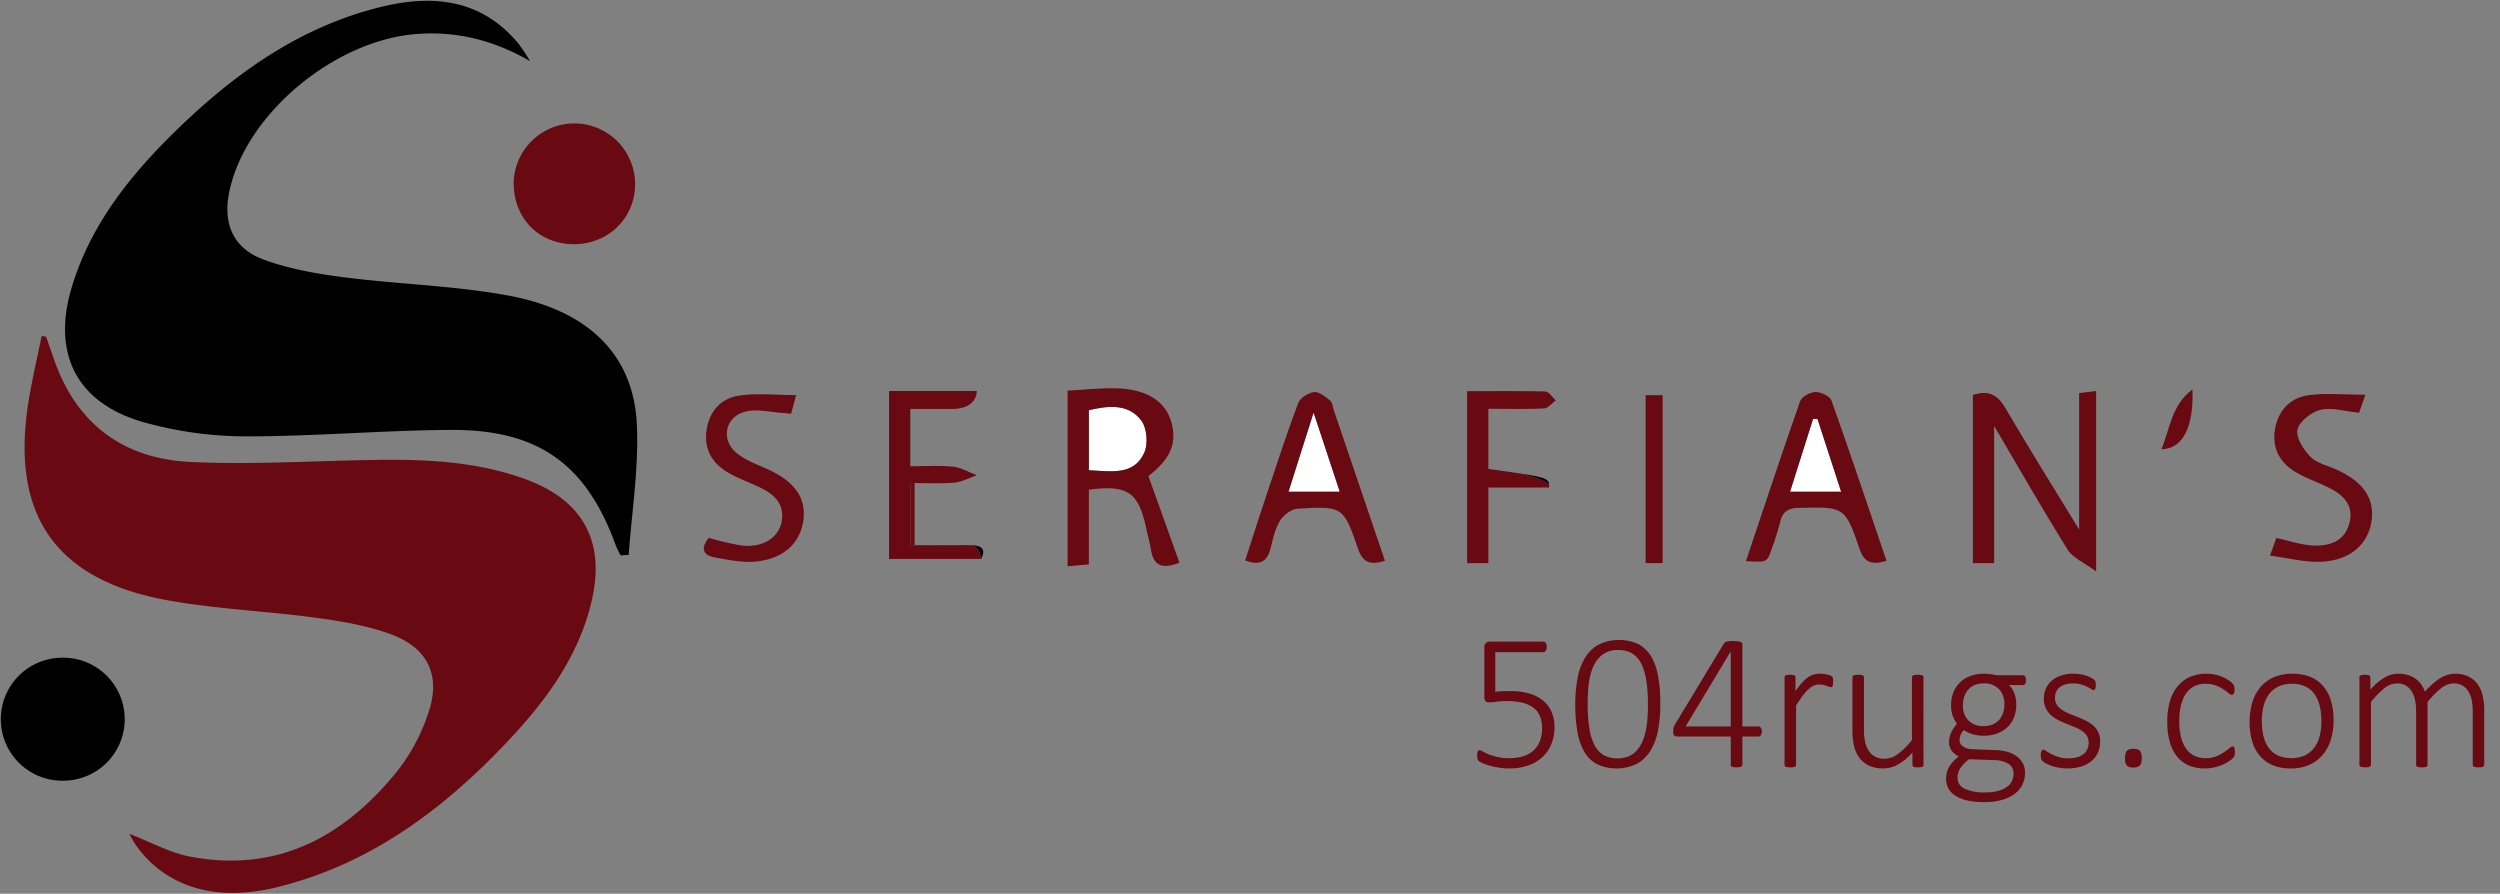 <svg id="Layer_1" data-name="Layer 1" xmlns="http://www.w3.org/2000/svg" viewBox="0 0 757.033 270.639">
  <rect x="0" y="0" width="757.033" height="270.639" fill="#808080" stroke="none"/>
  <defs>
    <style>
      .cls-1 {
        fill: #690911;
      }

      .cls-2 {
        fill: #fff;
      }
    </style>
  </defs>
  <title>Serafian&amp;apos;s Logo</title>
  <g>
    <path class="cls-1" d="M726.592,334.794c-4.955.254-10-1.119-15.624-1.856.927-2.593,1.467-4.081,1.918-5.352,3.977.864,7.49,2.136,11.055,2.3,4.942.229,9.575-1.17,11.055-6.7,1.506-5.606-1.9-8.721-6.474-10.946-3.063-1.487-6.332-2.632-9.292-4.3-5.174-2.873-7.722-7.348-6.757-13.247.927-5.568,4.492-9.484,10-10.3,5.354-.775,10.927-.165,17.374-.165-.952,2.733-1.48,4.284-1.892,5.454-4.183-.42-8.16-1.7-11.647-.89-2.793.648-6.486,3.521-7.027,6-.528,2.415,1.879,6.115,4,8.276,1.956,1.97,5.277,2.644,7.992,3.89,8.108,3.75,11.48,8.823,10.425,15.649C740.634,329.531,735.241,334.375,726.592,334.794Z" transform="translate(-23.584 -164.694)"/>
    <path class="cls-1" d="M687.481,282.609c.463,11.187-2.87,18.065-9.4,18.128C680.776,294.279,681.136,287.4,687.481,282.609Z" transform="translate(-23.584 -164.694)"/>
    <path class="cls-1" d="M621,335.214V284.287c5.174-1.678,7.683.292,9.936,4.132,7.053,12.052,14.466,23.9,22.239,36.625V283.727l5.148-.636v54.652c-3.8-2.81-7.078-4.119-8.6-6.547-7.452-11.95-14.44-24.192-22.291-37.515v41.532Z" transform="translate(-23.584 -164.694)"/>
    <path class="cls-2" d="M581.111,313.6H565.629c2.394-7.564,4.685-14.81,6.975-22.057h1.338C576.285,298.766,578.64,305.987,581.111,313.6Z" transform="translate(-23.584 -164.694)"/>
    <path class="cls-1" d="M552.283,334.6c5.547-16.5,10.824-32.519,16.422-48.435.489-1.348,3.037-2.733,4.659-2.759s4.324,1.246,4.8,2.555c5.74,16.107,11.158,32.316,16.679,48.55-4.131,1.246-6.615.852-8.134-3.547-4.466-12.967-4.646-12.764-18.378-12.484-3.475.076-5.006,1.259-5.727,4.424a80.6,80.6,0,0,1-2.471,7.856C558.692,335.01,558.679,335,552.283,334.6Zm13.346-21h15.482c-2.471-7.615-4.826-14.836-7.169-22.057H572.6C570.314,298.792,568.023,306.038,565.629,313.6Z" transform="translate(-23.584 -164.694)"/>
    <path class="cls-1" d="M527.045,284.363v50.851H521.9V284.363Z" transform="translate(-23.584 -164.694)"/>
    <path d="M492.67,311.53c-1.145-1.386-5.174-2.606-9.035-3.5C491.627,309.254,492.605,309.788,492.67,311.53Z" transform="translate(-23.584 -164.694)"/>
    <path class="cls-1" d="M483.635,308.034c3.861.89,7.889,2.11,9.035,3.5q.019.362,0,.8H474.278v22.883h-6.435V283.206c8.3,0,16.165-.1,24.015.127a.057.057,0,0,1,.064.013c.952.356,1.866,1.767,2.806,2.593-1.2.852-2.355,2.365-3.591,2.428-5.483.267-11,.114-16.86.114v18.2C478.152,307.233,481.215,307.665,483.635,308.034Z" transform="translate(-23.584 -164.694)"/>
    <path d="M467.844,283.13c8.031,0,15.869-.114,23.681.127a.759.759,0,0,1,.335.076c-7.851-.229-15.714-.127-24.015-.127Z" transform="translate(-23.584 -164.694)"/>
    <path class="cls-2" d="M429.285,313.6H413.751c2.407-7.589,4.71-14.836,7.606-23.989C424.318,298.55,426.737,305.873,429.285,313.6Z" transform="translate(-23.584 -164.694)"/>
    <path class="cls-1" d="M421.538,283.422c1.519-.178,3.411,1.424,4.852,2.581.708.572.759,1.932,1.094,2.924q7.741,22.768,15.482,45.588c-4.157,1.271-6.615.814-8.121-3.572-4.466-12.954-4.659-13.031-18.391-12.2-1.892.114-4.273,1.983-5.315,3.7-1.493,2.466-2.1,5.5-2.831,8.365-.978,3.788-3.037,5.327-7.67,3.6,1.892-5.873,3.771-11.8,5.74-17.683,3.346-10,6.6-20.061,10.3-29.951C417.252,285.2,419.762,283.638,421.538,283.422Zm-7.786,30.18h15.534c-2.548-7.729-4.968-15.052-7.928-23.989C418.462,298.766,416.158,306.013,413.751,313.6Z" transform="translate(-23.584 -164.694)"/>
    <path class="cls-2" d="M369.132,291.965c1.763,2.3,2.175,7.145.952,9.827-3.179,7-10.039,5.594-16.782,5.314V288.9C359.183,287.541,365.193,286.842,369.132,291.965Z" transform="translate(-23.584 -164.694)"/>
    <path class="cls-1" d="M346.867,282.99c5.135-.267,10.18-.877,15.186-.7,8.97.343,14.491,4.055,16.229,10.221,1.828,6.534-.412,11.3-6.95,16.336,3.23,9.013,6.319,17.607,9.408,26.226-5.29,2.123-7.8.852-8.584-3.687-.412-2.377-1.042-4.716-1.57-7.081-2.317-10.628-5.6-12.865-17.284-11.34V335.6c-2.3.2-4.131.356-6.435.559Zm23.217,18.8c1.223-2.682.811-7.526-.952-9.827-3.938-5.123-9.948-4.424-15.83-3.064v18.2C360.045,307.386,366.905,308.8,370.084,301.792Z" transform="translate(-23.584 -164.694)"/>
    <path d="M317.06,329.773c3.475-.038,5.341.966,3.6,4.17C320.664,333.943,320.509,329.773,317.06,329.773Z" transform="translate(-23.584 -164.694)"/>
    <path class="cls-1" d="M312.169,306c2.471.267,4.8,1.7,7.194,2.606-2.278.788-4.53,2.047-6.86,2.25-.643.051-1.39.1-2.162.127s-1.6.051-2.42.051c-.4.013-.8.013-1.2.013-.489,0-.952,0-1.416-.013-1.4-.025-2.831-.051-4.311-.064h-.09c-.245-.013-.373-.013-.373-.013v.013c-.425-.013-.849-.013-1.287-.013v18.828h1.287s10.721.051,16.461-.013h.064c3.449,0,3.6,4.17,3.6,4.17h-27.85V283.092h26.551v.089c0,.725-.283,5.339-7.516,5.352h-12.6v17.353c.438,0,.862,0,1.287-.013v.013s.142,0,.386-.013H301c1.416-.025,2.806-.064,4.17-.089.476,0,.952-.013,1.429-.013.386,0,.785,0,1.184.013.785.013,1.57.025,2.317.064C310.792,305.873,311.474,305.924,312.169,306Z" transform="translate(-23.584 -164.694)"/>
    <path d="M310.1,305.847c-.746-.038-1.532-.051-2.317-.064C308.553,305.784,309.325,305.8,310.1,305.847Z" transform="translate(-23.584 -164.694)"/>
    <path d="M307.781,305.784c-.4-.013-.8-.013-1.184-.013C307,305.771,307.395,305.771,307.781,305.784Z" transform="translate(-23.584 -164.694)"/>
    <path d="M305.31,311.034c-1.892,0-3.539-.038-4.311-.064C302.478,310.983,303.907,311.009,305.31,311.034Z" transform="translate(-23.584 -164.694)"/>
    <path d="M300.921,305.873c-.245.013-.386.013-.386.013v-.013Z" transform="translate(-23.584 -164.694)"/>
    <path class="cls-1" d="M300.535,310.971v18.815h-1.287V310.958C299.686,310.958,300.11,310.958,300.535,310.971Z" transform="translate(-23.584 -164.694)"/>
    <path class="cls-1" d="M252.067,334.769c-3.951.318-8.057-.572-12.033-1.284-3.784-.7-4.273-2.886-1.828-5.924a86.814,86.814,0,0,0,9.833,2.3c6.2.775,11.171-2.11,12.162-6.916,1.236-6-2.587-8.9-7.4-11.073-2.921-1.322-5.946-2.466-8.7-4.055-4.878-2.81-7.349-7.094-6.577-12.751.772-5.619,4.208-9.687,9.691-10.539,5.521-.864,11.287-.191,17.452-.191-.618,2.288-1.042,3.865-1.532,5.644-.824-.076-1.39-.153-1.956-.191-3.977-.216-8.2-1.373-11.879-.445-6.371,1.627-7.567,8.835-2.329,12.814,2.819,2.136,6.383,3.356,9.652,4.907,8.044,3.814,11.325,8.912,10.129,15.8C265.58,329.569,260.471,334.082,252.067,334.769Z" transform="translate(-23.584 -164.694)"/>
    <path class="cls-1" d="M179.146,219.477a18.392,18.392,0,0,1,36.756,1.208c-.142,10.361-8.481,18.217-19.06,17.95C186.289,238.368,178.773,230.232,179.146,219.477Z" transform="translate(-23.584 -164.694)"/>
    <path d="M180.742,178.123a55.073,55.073,0,0,1,3.346,5.072c-10.811-6.217-22.046-9.166-34.427-8.2-25.019,1.958-51.788,24.4-56.64,47.724-2.008,9.636,1.107,17.175,10.412,20.582,7.7,2.835,16.062,4.3,24.26,5.352,16.538,2.123,33.359,2.517,49.7,5.517,24.479,4.5,38.03,18.027,39.034,39.015.631,13.107-1.532,26.341-2.458,39.524-.8.051-1.609.114-2.42.165a25,25,0,0,1-1.416-2.81c-8.919-24.752-23.436-35.367-50.167-35.189-20.759.14-41.505,1.983-62.264,1.958a115.257,115.257,0,0,1-30.373-4.221c-20.386-5.683-28.069-20.633-22.059-40.782,5.753-19.272,18.018-34.439,32.226-48.181,17.5-16.946,37.052-30.841,61.273-36.816C154.706,162.906,169.52,164.38,180.742,178.123Z" transform="translate(-23.584 -164.694)"/>
    <path d="M42.2,363.856a18.628,18.628,0,1,1,.347,37.248,18.625,18.625,0,0,1-.347-37.248Z" transform="translate(-23.584 -164.694)"/>
    <path class="cls-1" d="M74.45,346.49c-33.783-6.064-47.438-25.5-42.406-59.051,1.055-7.043,2.741-14,4.144-20.989l1.351.191c.837,2.39,1.66,4.767,2.5,7.157,6.808,19.387,21.029,29.849,41.325,30.79,17.709.826,35.521-.229,53.281-.585,16.345-.331,32.612.127,48.159,5.835,17.336,6.382,24.08,18.8,19.987,36.638-3.925,17.086-14.093,30.727-25.907,43.16-19.5,20.544-41.75,37.108-70.1,43.872-18.52,4.411-33.6-.547-42.406-13.412a32.394,32.394,0,0,1-1.6-2.9c6.332,2.428,12.175,5.721,18.417,6.9,26.538,5.022,46.731-6.153,62.754-25.972a58.359,58.359,0,0,0,9.241-17.238c4.067-11.619.064-20.086-11.673-24.294-7.143-2.555-14.878-3.839-22.458-4.856C104.218,349.732,89.147,349.134,74.45,346.49Z" transform="translate(-23.584 -164.694)"/>
  </g>
  <g>
    <path class="cls-1" d="M494.3,384.789a13.6,13.6,0,0,1-1,5.361,10.91,10.91,0,0,1-2.812,3.955,12.232,12.232,0,0,1-4.351,2.446,17.752,17.752,0,0,1-5.581.835,19.262,19.262,0,0,1-3.34-.278,25.293,25.293,0,0,1-2.812-.645,14.483,14.483,0,0,1-2.007-.732,4.6,4.6,0,0,1-.981-.557,1.422,1.422,0,0,1-.278-.322,1.692,1.692,0,0,1-.132-.322,2.365,2.365,0,0,1-.088-.469,6.4,6.4,0,0,1-.029-.659,4.361,4.361,0,0,1,.044-.645,1.639,1.639,0,0,1,.146-.5.794.794,0,0,1,.249-.308.55.55,0,0,1,.322-.1,2.153,2.153,0,0,1,.923.381,13.5,13.5,0,0,0,1.714.835,17.558,17.558,0,0,0,2.681.835,16.528,16.528,0,0,0,3.794.381,13.974,13.974,0,0,0,3.867-.513,8.288,8.288,0,0,0,3.105-1.626,7.614,7.614,0,0,0,2.065-2.827,10.347,10.347,0,0,0,.747-4.146,9.234,9.234,0,0,0-.645-3.589,6.262,6.262,0,0,0-1.963-2.563,8.8,8.8,0,0,0-3.325-1.523,19.672,19.672,0,0,0-4.7-.5,20.961,20.961,0,0,0-3.091.19,15.3,15.3,0,0,1-2.3.19,1.482,1.482,0,0,1-1.113-.366,2.1,2.1,0,0,1-.352-1.421V360.707a1.719,1.719,0,0,1,.454-1.274,1.642,1.642,0,0,1,1.216-.454h16.143a.969.969,0,0,1,.439.1.957.957,0,0,1,.352.308,1.455,1.455,0,0,1,.22.5,2.791,2.791,0,0,1,.073.674,2.2,2.2,0,0,1-.278,1.143.885.885,0,0,1-.806.469h-14.5v12.012a18.5,18.5,0,0,1,2.124-.176q1.1-.029,2.651-.029a18.841,18.841,0,0,1,5.815.806,11.471,11.471,0,0,1,4.1,2.241,9.034,9.034,0,0,1,2.432,3.428A11.458,11.458,0,0,1,494.3,384.789Z" transform="translate(-23.584 -164.694)"/>
    <path class="cls-1" d="M526.35,377.875a42.47,42.47,0,0,1-.674,7.852,18.428,18.428,0,0,1-2.241,6.167,11.3,11.3,0,0,1-4.1,4.043,14.209,14.209,0,0,1-12.07.205,9.709,9.709,0,0,1-3.867-3.706,18.007,18.007,0,0,1-2.139-6.079,47.1,47.1,0,0,1-.659-8.364,42.534,42.534,0,0,1,.674-7.837,18.639,18.639,0,0,1,2.227-6.182,11.185,11.185,0,0,1,4.087-4.043,14.209,14.209,0,0,1,12.07-.205,9.808,9.808,0,0,1,3.882,3.706,17.8,17.8,0,0,1,2.153,6.079A47.1,47.1,0,0,1,526.35,377.875Zm-3.75.322q0-2.9-.22-5.259a27.573,27.573,0,0,0-.688-4.2,14.587,14.587,0,0,0-1.187-3.208,7.857,7.857,0,0,0-1.729-2.256,6.514,6.514,0,0,0-2.3-1.318,9.24,9.24,0,0,0-2.9-.425,7.592,7.592,0,0,0-4.7,1.362,9.094,9.094,0,0,0-2.812,3.618,17.8,17.8,0,0,0-1.362,5.156,49.9,49.9,0,0,0-.352,6.006,48.662,48.662,0,0,0,.5,7.485,16.6,16.6,0,0,0,1.582,5.186,7.351,7.351,0,0,0,2.783,3.018,8.133,8.133,0,0,0,4.131.981,8.5,8.5,0,0,0,3.369-.615A7.109,7.109,0,0,0,519.172,392a9.562,9.562,0,0,0,1.7-2.637,16.841,16.841,0,0,0,1.055-3.311,27.971,27.971,0,0,0,.527-3.779Q522.6,380.277,522.6,378.2Z" transform="translate(-23.584 -164.694)"/>
    <path class="cls-1" d="M557.082,386.2a1.971,1.971,0,0,1-.278,1.1.9.9,0,0,1-.806.425h-4.8V396.3a.615.615,0,0,1-.088.322.6.6,0,0,1-.293.234,2.494,2.494,0,0,1-.542.146,5.208,5.208,0,0,1-.864.059,4.989,4.989,0,0,1-.835-.059,2.494,2.494,0,0,1-.542-.146.523.523,0,0,1-.278-.234.71.71,0,0,1-.073-.322v-8.584H531.389a1.389,1.389,0,0,1-.469-.073.909.909,0,0,1-.366-.249,1.061,1.061,0,0,1-.234-.469,3.081,3.081,0,0,1-.073-.732q0-.381.029-.674a3.306,3.306,0,0,1,.1-.557,2.555,2.555,0,0,1,.205-.513q.132-.249.308-.542l14.678-24.287a1.628,1.628,0,0,1,.366-.366,1.845,1.845,0,0,1,.557-.264,4.116,4.116,0,0,1,.806-.146q.469-.044,1.084-.044a10.982,10.982,0,0,1,1.2.059,5.293,5.293,0,0,1,.879.161,1.344,1.344,0,0,1,.542.278.515.515,0,0,1,.19.381v24.99H556a.946.946,0,0,1,.791.381A1.858,1.858,0,0,1,557.082,386.2Zm-9.4-24.17h-.059L534,384.672h13.682Z" transform="translate(-23.584 -164.694)"/>
    <path class="cls-1" d="M578.674,371.137q0,.439-.029.747a1.927,1.927,0,0,1-.1.5.832.832,0,0,1-.176.293.376.376,0,0,1-.278.1,1.791,1.791,0,0,1-.615-.132q-.352-.132-.82-.278t-1.025-.278a5.342,5.342,0,0,0-1.23-.132,3.8,3.8,0,0,0-1.553.337,6.247,6.247,0,0,0-1.6,1.084,13.648,13.648,0,0,0-1.758,1.978q-.923,1.23-2.036,3.018V396.3a.586.586,0,0,1-.366.557,2.2,2.2,0,0,1-.527.146,5.208,5.208,0,0,1-.864.059,4.989,4.989,0,0,1-.835-.059,2.494,2.494,0,0,1-.542-.146.523.523,0,0,1-.278-.234.71.71,0,0,1-.073-.322V369.789a.71.71,0,0,1,.073-.322.588.588,0,0,1,.278-.249,1.683,1.683,0,0,1,.513-.146,5.926,5.926,0,0,1,.806-.044,6.269,6.269,0,0,1,.82.044,1.374,1.374,0,0,1,.5.146.61.61,0,0,1,.249.249.71.71,0,0,1,.073.322v4.189a22.481,22.481,0,0,1,2.109-2.7,10.394,10.394,0,0,1,1.846-1.6,5.636,5.636,0,0,1,1.714-.776,7.159,7.159,0,0,1,1.714-.205q.381,0,.879.044a9.5,9.5,0,0,1,1.069.161,7.712,7.712,0,0,1,1.025.278,2.573,2.573,0,0,1,.63.293.87.87,0,0,1,.234.234,1.143,1.143,0,0,1,.1.264,2.177,2.177,0,0,1,.059.439Q578.674,370.7,578.674,371.137Z" transform="translate(-23.584 -164.694)"/>
    <path class="cls-1" d="M606.037,396.3a.71.71,0,0,1-.073.322.523.523,0,0,1-.278.234,2.5,2.5,0,0,1-.527.146,4.515,4.515,0,0,1-.791.059,4.937,4.937,0,0,1-.85-.059,1.918,1.918,0,0,1-.5-.146.531.531,0,0,1-.249-.234.71.71,0,0,1-.073-.322v-3.75a16.5,16.5,0,0,1-4.468,3.691,9.313,9.313,0,0,1-4.351,1.143,9.9,9.9,0,0,1-4.395-.879,7.7,7.7,0,0,1-2.886-2.388,9.8,9.8,0,0,1-1.582-3.5,20.647,20.647,0,0,1-.483-4.8V369.789a.71.71,0,0,1,.073-.322.588.588,0,0,1,.278-.249,1.727,1.727,0,0,1,.542-.146,6.623,6.623,0,0,1,.835-.044,6.916,6.916,0,0,1,.864.044,1.557,1.557,0,0,1,.527.146.7.7,0,0,1,.278.249.615.615,0,0,1,.088.322v15.7a17.337,17.337,0,0,0,.381,4.014,7.921,7.921,0,0,0,1.143,2.651,5.187,5.187,0,0,0,1.948,1.7,6.054,6.054,0,0,0,2.769.6,6.888,6.888,0,0,0,4.028-1.436,22.875,22.875,0,0,0,4.263-4.219V369.789a.71.71,0,0,1,.073-.322.588.588,0,0,1,.278-.249,1.727,1.727,0,0,1,.542-.146,6.916,6.916,0,0,1,.864-.044,6.623,6.623,0,0,1,.835.044,1.557,1.557,0,0,1,.527.146.7.7,0,0,1,.278.249.615.615,0,0,1,.088.322Z" transform="translate(-23.584 -164.694)"/>
    <path class="cls-1" d="M637.063,370.668a1.851,1.851,0,0,1-.264,1.143.832.832,0,0,1-.674.322h-4.189a7.048,7.048,0,0,1,1.714,2.739,9.983,9.983,0,0,1,.483,3.12,10.545,10.545,0,0,1-.718,4.014,8.2,8.2,0,0,1-2.036,2.974,9,9,0,0,1-3.135,1.86,11.932,11.932,0,0,1-4.014.645,11.444,11.444,0,0,1-3.4-.5,7.571,7.571,0,0,1-2.52-1.23,5.145,5.145,0,0,0-.967,1.348,3.881,3.881,0,0,0-.381,1.758,2.245,2.245,0,0,0,1.069,1.875,4.971,4.971,0,0,0,2.769.82l7.178.293a14.6,14.6,0,0,1,3.413.5,8.69,8.69,0,0,1,2.8,1.3,6.488,6.488,0,0,1,1.9,2.124,5.974,5.974,0,0,1,.7,2.959,8.191,8.191,0,0,1-.718,3.369,7.58,7.58,0,0,1-2.227,2.827A11.4,11.4,0,0,1,630,406.864a19.237,19.237,0,0,1-5.6.718,22.244,22.244,0,0,1-5.288-.542,11,11,0,0,1-3.574-1.494,5.845,5.845,0,0,1-2.021-2.241,6.254,6.254,0,0,1-.63-2.783,7.714,7.714,0,0,1,.234-1.934,6.675,6.675,0,0,1,.718-1.729,8.9,8.9,0,0,1,1.2-1.582,19.956,19.956,0,0,1,1.655-1.553,5.519,5.519,0,0,1-2.2-1.846,4.178,4.178,0,0,1-.7-2.314,7.02,7.02,0,0,1,.7-3.208,11.538,11.538,0,0,1,1.7-2.5,8.9,8.9,0,0,1-1.318-2.432,9.477,9.477,0,0,1-.469-3.164,10.387,10.387,0,0,1,.732-4,8.565,8.565,0,0,1,2.036-3,8.912,8.912,0,0,1,3.12-1.89,11.6,11.6,0,0,1,3.984-.659,16.668,16.668,0,0,1,2.153.132,17.719,17.719,0,0,1,1.86.337h7.822a.764.764,0,0,1,.718.381A2.266,2.266,0,0,1,637.063,370.668Zm-3.75,28.271a3.323,3.323,0,0,0-1.567-2.959,8.1,8.1,0,0,0-4.2-1.113l-7.705-.264a14.219,14.219,0,0,0-1.729,1.553,8.068,8.068,0,0,0-1.069,1.421,4.812,4.812,0,0,0-.542,1.348,6.127,6.127,0,0,0-.146,1.333,3.529,3.529,0,0,0,2.183,3.281,13.588,13.588,0,0,0,6.079,1.113,14.913,14.913,0,0,0,4.116-.483,8.06,8.06,0,0,0,2.681-1.274,4.582,4.582,0,0,0,1.465-1.816A5.375,5.375,0,0,0,633.313,398.939Zm-2.783-20.889a6.474,6.474,0,0,0-1.655-4.717,6.264,6.264,0,0,0-4.7-1.7,6.584,6.584,0,0,0-2.725.527,5.336,5.336,0,0,0-1.934,1.436,6.123,6.123,0,0,0-1.143,2.109,8.384,8.384,0,0,0-.381,2.549,6.3,6.3,0,0,0,1.655,4.614,6.215,6.215,0,0,0,4.644,1.685,6.765,6.765,0,0,0,2.769-.527,5.387,5.387,0,0,0,1.948-1.421,5.988,5.988,0,0,0,1.143-2.08A8.05,8.05,0,0,0,630.529,378.051Z" transform="translate(-23.584 -164.694)"/>
    <path class="cls-1" d="M659.533,389.242a7.988,7.988,0,0,1-.7,3.413,7.133,7.133,0,0,1-2.007,2.563,9.172,9.172,0,0,1-3.12,1.611,13.656,13.656,0,0,1-4.014.557,14.824,14.824,0,0,1-2.607-.22,15.436,15.436,0,0,1-2.227-.557,10.378,10.378,0,0,1-1.685-.718,5.572,5.572,0,0,1-1.011-.674,1.693,1.693,0,0,1-.469-.732,3.81,3.81,0,0,1-.146-1.172,3.462,3.462,0,0,1,.059-.674,2.54,2.54,0,0,1,.146-.5.7.7,0,0,1,.234-.308.55.55,0,0,1,.322-.1,1.971,1.971,0,0,1,.938.41,17.234,17.234,0,0,0,1.538.894,14.016,14.016,0,0,0,2.2.894,10.639,10.639,0,0,0,5.405.117,5.856,5.856,0,0,0,1.934-.879,3.985,3.985,0,0,0,1.274-1.509,4.822,4.822,0,0,0,.454-2.153,3.575,3.575,0,0,0-.586-2.08,5.572,5.572,0,0,0-1.538-1.479,11.861,11.861,0,0,0-2.168-1.113q-1.216-.483-2.49-1t-2.49-1.128a9.5,9.5,0,0,1-2.168-1.494,6.527,6.527,0,0,1-2.124-5.068,7.31,7.31,0,0,1,.527-2.71,6.712,6.712,0,0,1,1.626-2.388,8.133,8.133,0,0,1,2.813-1.7,11.524,11.524,0,0,1,4.058-.645,12.186,12.186,0,0,1,1.978.161,12.014,12.014,0,0,1,1.787.425,9.1,9.1,0,0,1,1.392.571,6.577,6.577,0,0,1,.894.542,1.768,1.768,0,0,1,.41.4,1.14,1.14,0,0,1,.146.337,3.437,3.437,0,0,1,.073.425,5.244,5.244,0,0,1,.029.6,4.067,4.067,0,0,1-.044.63,2.036,2.036,0,0,1-.132.483.757.757,0,0,1-.22.308.487.487,0,0,1-.308.1,1.481,1.481,0,0,1-.7-.322,10.535,10.535,0,0,0-1.23-.7,11.8,11.8,0,0,0-1.816-.7,8.334,8.334,0,0,0-2.432-.322,8.185,8.185,0,0,0-2.417.322,4.689,4.689,0,0,0-1.714.908,3.761,3.761,0,0,0-1.011,1.377,4.365,4.365,0,0,0-.337,1.729,3.822,3.822,0,0,0,.586,2.168,5.5,5.5,0,0,0,1.553,1.523,12.206,12.206,0,0,0,2.2,1.143q1.23.5,2.5,1t2.5,1.1a9.857,9.857,0,0,1,2.2,1.45,6.527,6.527,0,0,1,1.553,2.036A6.4,6.4,0,0,1,659.533,389.242Z" transform="translate(-23.584 -164.694)"/>
    <path class="cls-1" d="M672.1,394.252a3.337,3.337,0,0,1-.557,2.285,2.792,2.792,0,0,1-1.992.557,2.683,2.683,0,0,1-1.919-.542,3.282,3.282,0,0,1-.542-2.241,3.337,3.337,0,0,1,.557-2.285,2.792,2.792,0,0,1,1.992-.557,2.683,2.683,0,0,1,1.919.542A3.282,3.282,0,0,1,672.1,394.252Z" transform="translate(-23.584 -164.694)"/>
    <path class="cls-1" d="M700.344,392.377a6.07,6.07,0,0,1-.029.63,2.871,2.871,0,0,1-.088.483,1.388,1.388,0,0,1-.161.366,4.052,4.052,0,0,1-.483.542,8.512,8.512,0,0,1-1.274.967,11.041,11.041,0,0,1-2.007,1.025,15.371,15.371,0,0,1-2.4.718,12.6,12.6,0,0,1-2.666.278,12.14,12.14,0,0,1-4.878-.923,9.139,9.139,0,0,1-3.56-2.725,12.51,12.51,0,0,1-2.183-4.424,22.144,22.144,0,0,1-.747-6.05,20.952,20.952,0,0,1,.923-6.621,12.409,12.409,0,0,1,2.534-4.512,9.92,9.92,0,0,1,3.765-2.593,12.651,12.651,0,0,1,4.614-.835,12.387,12.387,0,0,1,2.52.249,12.771,12.771,0,0,1,2.212.659,10.057,10.057,0,0,1,1.8.938,7.93,7.93,0,0,1,1.157.894,4.683,4.683,0,0,1,.5.557,1.557,1.557,0,0,1,.205.425,2.647,2.647,0,0,1,.1.513,6.4,6.4,0,0,1,.029.659,2.08,2.08,0,0,1-.249,1.187.69.69,0,0,1-.542.337,1.707,1.707,0,0,1-1.011-.527,15.259,15.259,0,0,0-1.538-1.157,11.975,11.975,0,0,0-2.271-1.157,8.632,8.632,0,0,0-3.179-.527,6.76,6.76,0,0,0-5.874,2.93q-2.065,2.93-2.065,8.467a19.1,19.1,0,0,0,.557,4.878,10.1,10.1,0,0,0,1.6,3.486,6.565,6.565,0,0,0,2.534,2.08,7.96,7.96,0,0,0,3.369.688,8.083,8.083,0,0,0,3.105-.557,13.116,13.116,0,0,0,2.344-1.23,19.766,19.766,0,0,0,1.655-1.23,1.92,1.92,0,0,1,.981-.557.487.487,0,0,1,.308.1.75.75,0,0,1,.22.322,2.307,2.307,0,0,1,.132.527A5.14,5.14,0,0,1,700.344,392.377Z" transform="translate(-23.584 -164.694)"/>
    <path class="cls-1" d="M730.227,382.768a19.747,19.747,0,0,1-.82,5.83,13.291,13.291,0,0,1-2.446,4.629,11.138,11.138,0,0,1-4.058,3.062,13.616,13.616,0,0,1-5.654,1.1,13.914,13.914,0,0,1-5.435-.981,10.316,10.316,0,0,1-3.9-2.812,11.982,11.982,0,0,1-2.344-4.438,20.625,20.625,0,0,1-.776-5.889,20.081,20.081,0,0,1,.806-5.83,12.953,12.953,0,0,1,2.432-4.614,11.068,11.068,0,0,1,4.058-3.032,13.854,13.854,0,0,1,5.684-1.084,14.1,14.1,0,0,1,5.435.967,10.054,10.054,0,0,1,3.882,2.8,12.274,12.274,0,0,1,2.344,4.438A20.156,20.156,0,0,1,730.227,382.768Zm-3.691.322a20.509,20.509,0,0,0-.439-4.307,10.6,10.6,0,0,0-1.465-3.618,7.376,7.376,0,0,0-2.754-2.49,9.067,9.067,0,0,0-4.307-.923,9.206,9.206,0,0,0-4.1.85,7.564,7.564,0,0,0-2.827,2.358,10.363,10.363,0,0,0-1.626,3.56,17.721,17.721,0,0,0-.527,4.424,20.864,20.864,0,0,0,.439,4.351,10.439,10.439,0,0,0,1.465,3.618,7.3,7.3,0,0,0,2.754,2.461,10.5,10.5,0,0,0,8.408.059,7.619,7.619,0,0,0,2.827-2.344,10.2,10.2,0,0,0,1.626-3.545A17.847,17.847,0,0,0,726.535,383.09Z" transform="translate(-23.584 -164.694)"/>
    <path class="cls-1" d="M775.842,396.3a.586.586,0,0,1-.366.557,2.2,2.2,0,0,1-.527.146,4.989,4.989,0,0,1-.835.059,5.208,5.208,0,0,1-.864-.059,2.494,2.494,0,0,1-.542-.146.523.523,0,0,1-.278-.234.71.71,0,0,1-.073-.322V379.984a15.981,15.981,0,0,0-.337-3.413,7.85,7.85,0,0,0-1.055-2.637,5.035,5.035,0,0,0-1.816-1.7,5.325,5.325,0,0,0-2.593-.6,6.184,6.184,0,0,0-3.735,1.436,25.413,25.413,0,0,0-4.146,4.219V396.3a.586.586,0,0,1-.366.557,2.2,2.2,0,0,1-.527.146,5.978,5.978,0,0,1-1.67,0,2.494,2.494,0,0,1-.542-.146.523.523,0,0,1-.278-.234.71.71,0,0,1-.073-.322V379.984a15.339,15.339,0,0,0-.352-3.413,8.069,8.069,0,0,0-1.069-2.637,5.035,5.035,0,0,0-1.816-1.7,5.325,5.325,0,0,0-2.593-.6,6.184,6.184,0,0,0-3.735,1.436,24.647,24.647,0,0,0-4.116,4.219V396.3a.586.586,0,0,1-.366.557,2.2,2.2,0,0,1-.527.146,5.208,5.208,0,0,1-.864.059,4.989,4.989,0,0,1-.835-.059,2.494,2.494,0,0,1-.542-.146.523.523,0,0,1-.278-.234.71.71,0,0,1-.073-.322V369.789a.71.71,0,0,1,.073-.322.588.588,0,0,1,.278-.249,1.683,1.683,0,0,1,.513-.146,5.926,5.926,0,0,1,.806-.044,6.269,6.269,0,0,1,.82.044,1.374,1.374,0,0,1,.5.146.61.61,0,0,1,.249.249.71.71,0,0,1,.073.322v3.75a17.6,17.6,0,0,1,4.336-3.691,8.313,8.313,0,0,1,4.072-1.143,10.246,10.246,0,0,1,2.974.4,7.744,7.744,0,0,1,2.3,1.113,7.259,7.259,0,0,1,1.7,1.714,9.374,9.374,0,0,1,1.143,2.2,28.759,28.759,0,0,1,2.593-2.563,15.4,15.4,0,0,1,2.314-1.67,9.08,9.08,0,0,1,2.124-.908,7.694,7.694,0,0,1,2.021-.278,9.137,9.137,0,0,1,4.2.879,7.405,7.405,0,0,1,2.754,2.373,9.874,9.874,0,0,1,1.494,3.486,18.94,18.94,0,0,1,.454,4.219Z" transform="translate(-23.584 -164.694)"/>
  </g>
</svg>
